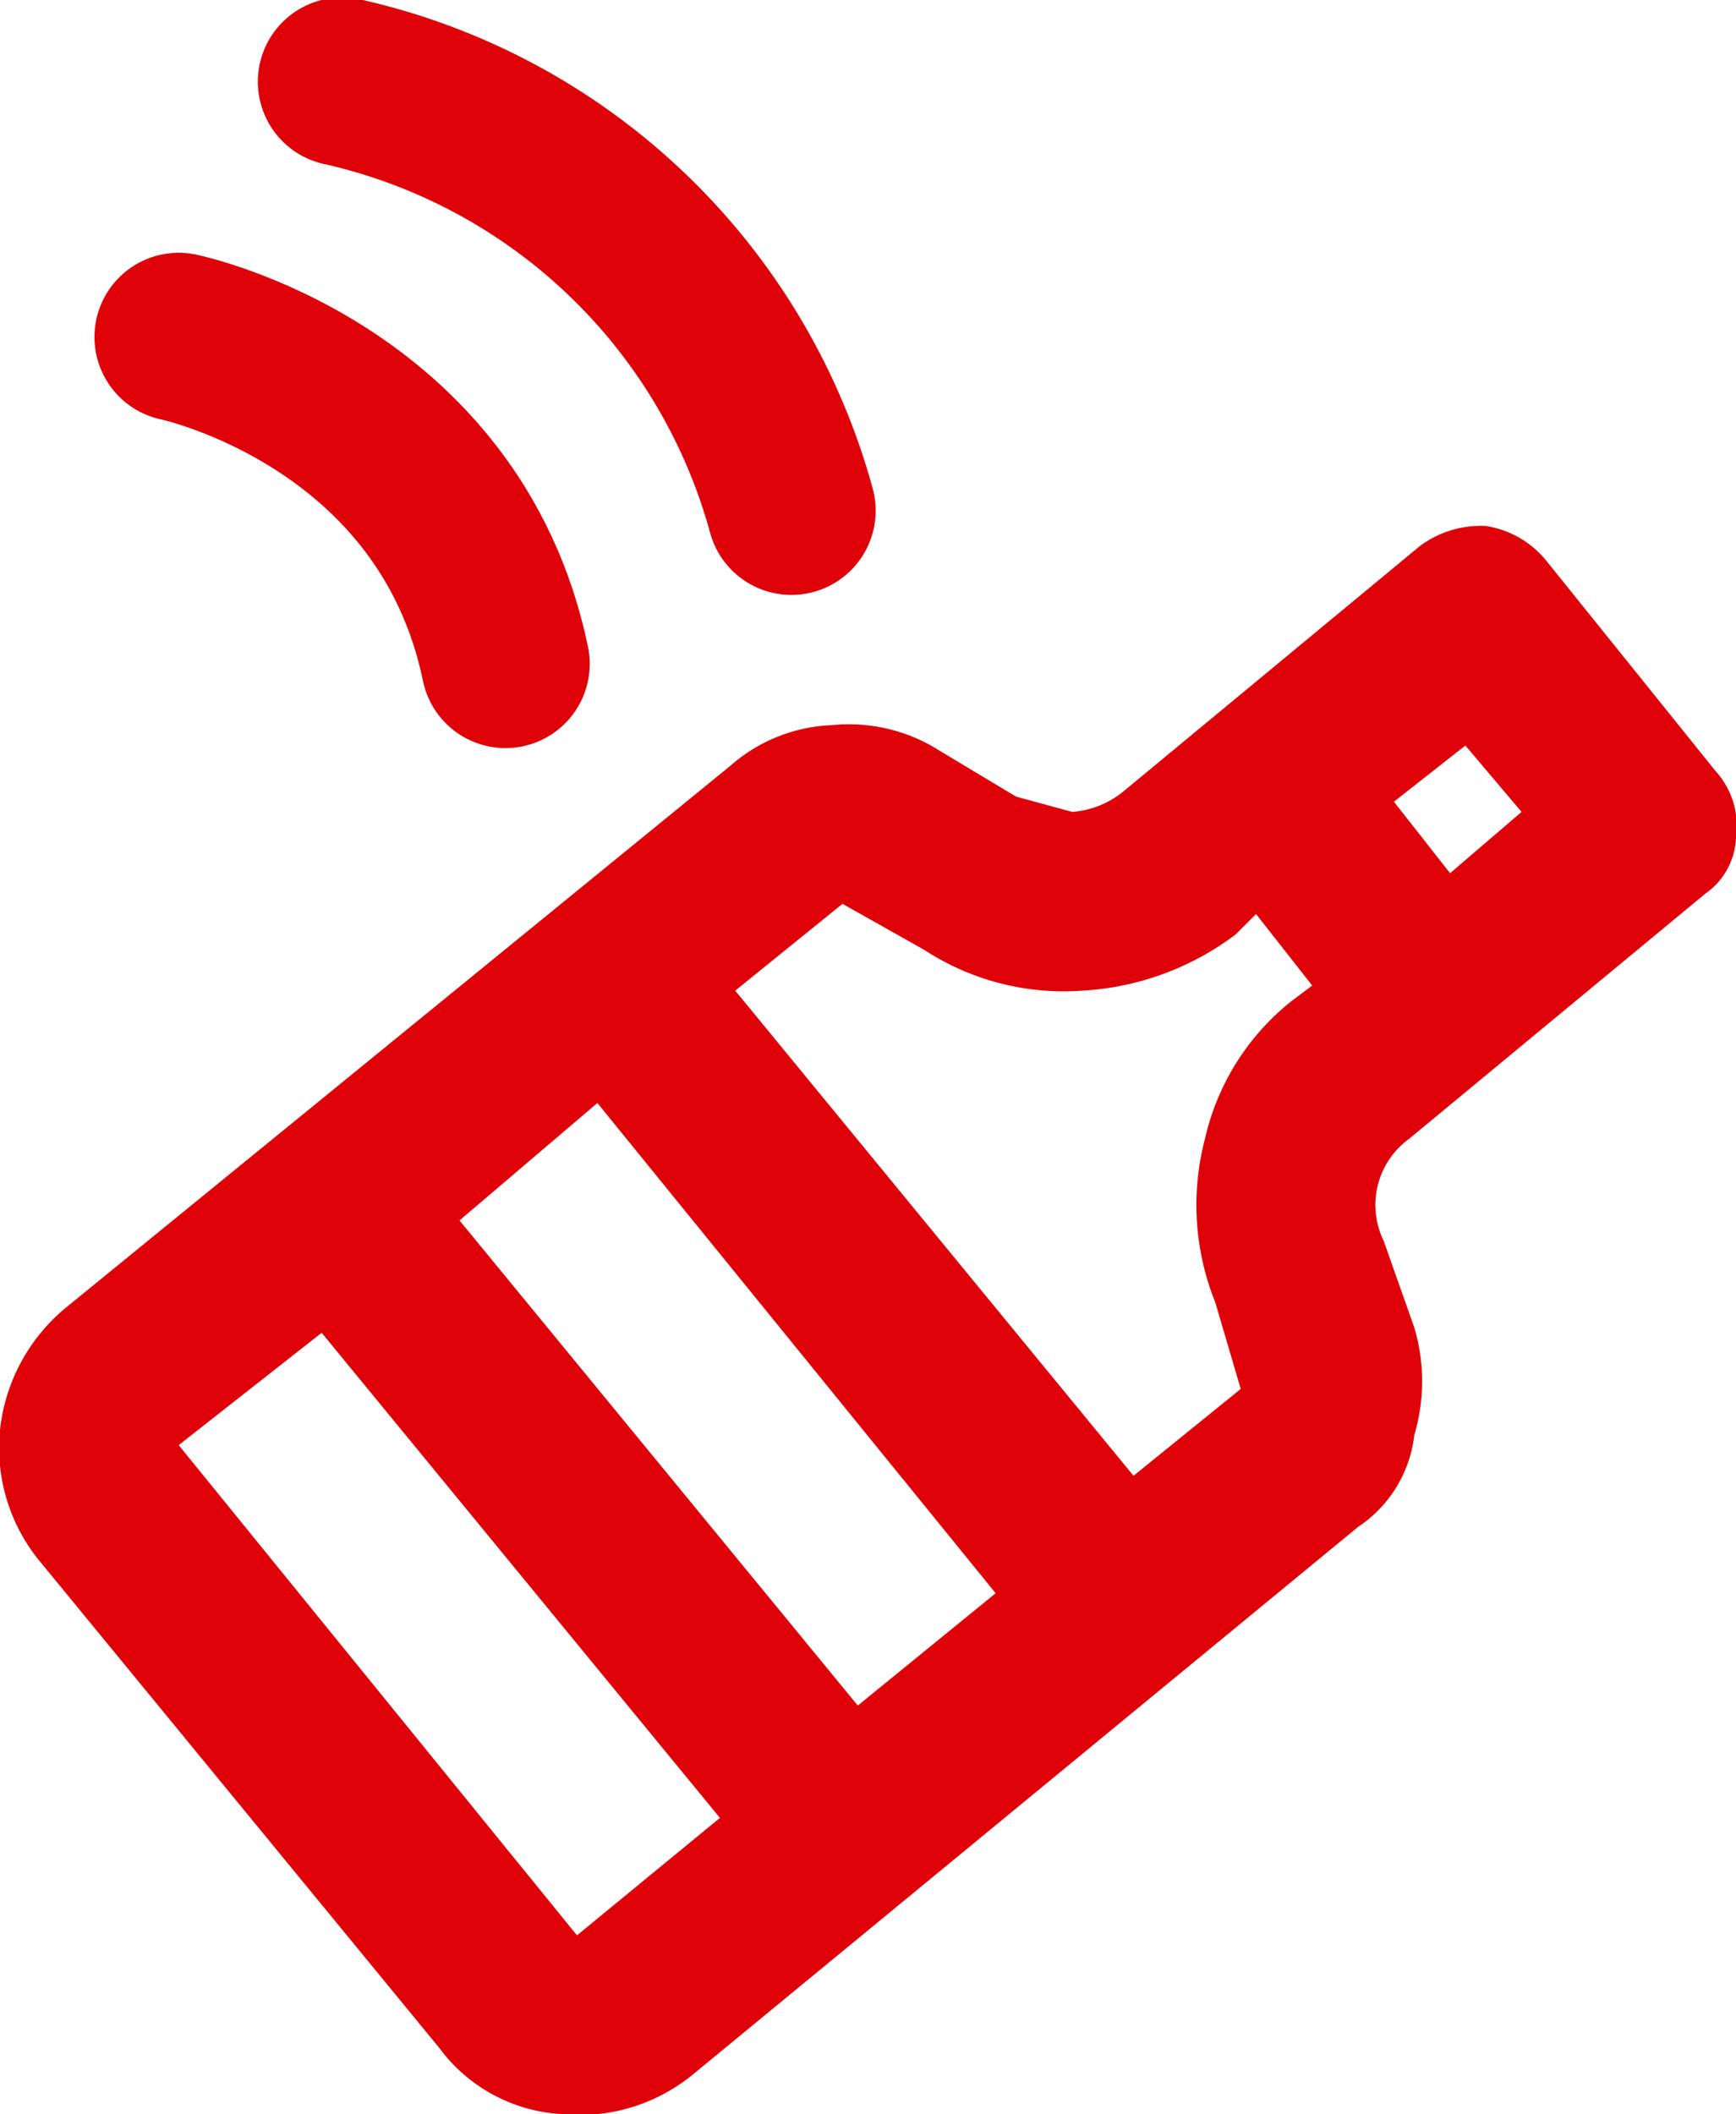 <svg id="f6ffa506-0d49-4c6a-9c93-8f6e64400e8f" data-name="Capa 1" xmlns="http://www.w3.org/2000/svg" width="34" height="41.4" viewBox="0 0 34 41.4">
  <defs>
    <style>
      .fe4a5ce8-38fe-4146-9a5c-d6e1430f753f {
        fill: #df0209;
      }

      .e4606d45-2f57-4726-8c3f-37fb45f53513 {
        fill: none;
        stroke: #df0209;
        stroke-linecap: round;
        stroke-linejoin: round;
        stroke-width: 3.3px;
      }
    </style>
  </defs>
  <path class="fe4a5ce8-38fe-4146-9a5c-d6e1430f753f" d="M10.5,34.1a3.5,3.5,0,0,1-.8-2.6A3.6,3.6,0,0,1,11,29.1L24,18.5a3.2,3.2,0,0,1,2-.8,3.3,3.3,0,0,1,2.1.5l1.5.9,1.1.3a1.8,1.8,0,0,0,1-.4l5.8-4.8a2,2,0,0,1,1.3-.4,1.9,1.9,0,0,1,1.2.7l3.3,4.1a1.6,1.6,0,0,1,.4,1.3,1.4,1.4,0,0,1-.6,1.1l-5.8,4.8a1.6,1.6,0,0,0-.5,2l.6,1.7a3.7,3.7,0,0,1,0,2.1,2.5,2.5,0,0,1-1.1,1.8l-13,10.7a3.5,3.5,0,0,1-2.6.8,3.2,3.2,0,0,1-2.4-1.3ZM37,19.2l1.1,1.4,1.4-1.2-1.1-1.3ZM24.1,22.9l7.8,9.5L34,30.7,33.5,29a5.1,5.1,0,0,1-.2-3.2A4.8,4.8,0,0,1,35,23.1l.4-.3-1.1-1.4-.4.4a5.5,5.5,0,0,1-3,1.1,5,5,0,0,1-3.1-.8l-1.6-.9ZM13.2,31.8,21,41.4l2.8-2.3L16,29.6Zm5.5-4.4,7.8,9.5,2.7-2.2-7.8-9.6Zm0,0,2.7-2.3Z" transform="translate(-9.7 -3.5)"/>
  <path class="e4606d45-2f57-4726-8c3f-37fb45f53513" d="M16.4,5.1a11.8,11.8,0,0,1,8.8,8.4" transform="translate(-9.7 -3.5)"/>
  <path class="e4606d45-2f57-4726-8c3f-37fb45f53513" d="M13.2,10.1s5.3,1.1,6.4,6.4" transform="translate(-9.7 -3.5)"/>
</svg>
